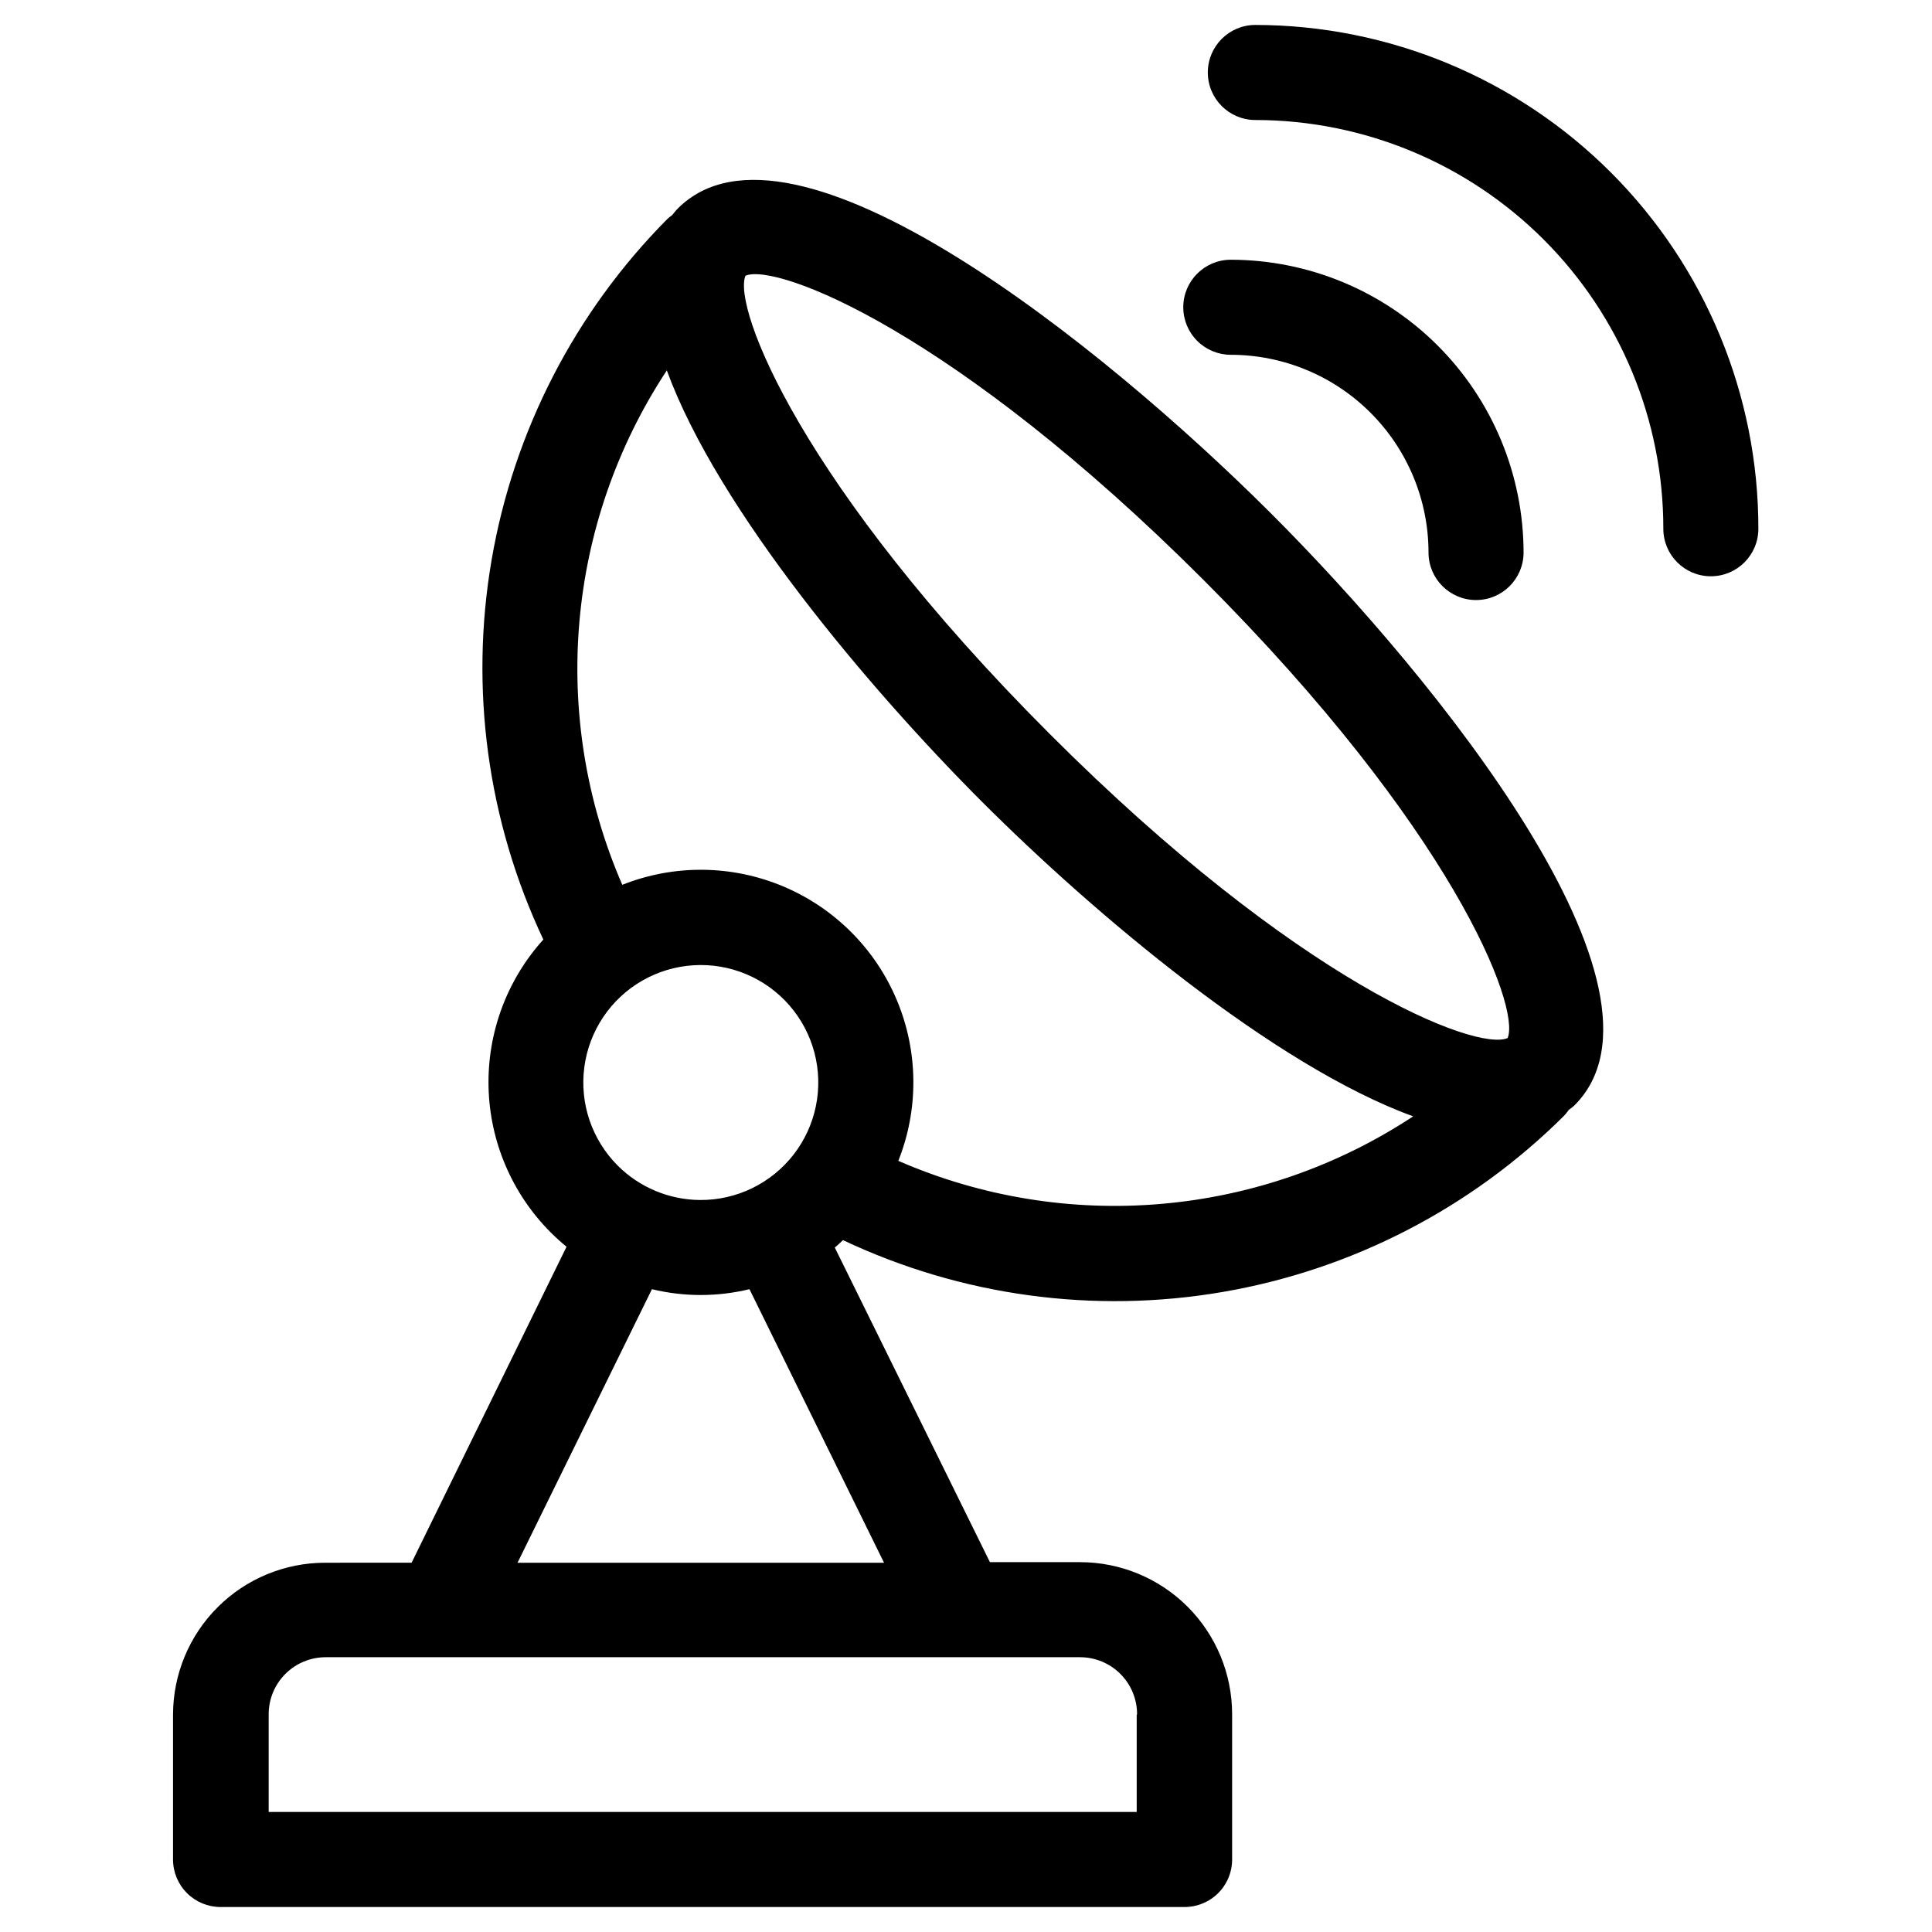 <?xml version="1.0" encoding="UTF-8"?>
<!-- Uploaded to: ICON Repo, www.iconrepo.com, Generator: ICON Repo Mixer Tools -->
<svg fill="#000000" width="800px" height="800px" version="1.1" viewBox="144 144 512 512" xmlns="http://www.w3.org/2000/svg">
 <g>
  <path d="m457.58 225.43c0 3.34 1.328 6.543 3.691 8.906 2.363 2.359 5.566 3.688 8.906 3.688 13.891 0.012 27.211 5.539 37.035 15.363 9.824 9.82 15.348 23.141 15.359 37.035 0 6.953 5.641 12.594 12.598 12.594 6.953 0 12.594-5.641 12.594-12.594-0.027-20.57-8.211-40.289-22.754-54.836-14.543-14.543-34.262-22.727-54.832-22.754-6.957 0-12.598 5.641-12.598 12.598z"/>
  <path d="m584.8 284.12c0 6.957 5.637 12.598 12.594 12.598s12.594-5.641 12.594-12.598c0.016-35.375-14.02-69.312-39.016-94.348-24.996-25.035-58.914-39.121-94.289-39.16-6.957 0-12.598 5.637-12.598 12.594s5.641 12.598 12.598 12.598c28.699 0.023 56.215 11.453 76.492 31.766 20.273 20.312 31.652 47.852 31.625 76.551z"/>
  <path d="m230.16 558.14c-10.688 0-20.941 4.246-28.5 11.805-7.559 7.559-11.805 17.809-11.805 28.5v38.34c0 3.34 1.328 6.543 3.688 8.906 2.363 2.363 5.566 3.688 8.906 3.688h255.38c3.359 0.027 6.586-1.285 8.973-3.652 2.383-2.363 3.723-5.582 3.723-8.941v-38.492c0-10.688-4.246-20.941-11.805-28.5-7.559-7.559-17.809-11.805-28.5-11.805h-23.879l-41.113-83.379c0.754-0.605 1.461-1.309 2.168-1.965 31.352 14.812 66.508 19.609 100.68 13.73 34.176-5.875 65.707-22.141 90.309-46.578 0.5-0.516 0.957-1.07 1.363-1.664 0.504-0.402 1.059-0.754 1.512-1.211 30.23-30.23-36.426-112.95-80.609-157.04-44.184-44.082-126.86-110.84-157.04-80.609-0.555 0.555-1.008 1.16-1.461 1.715-0.48 0.34-0.934 0.711-1.359 1.109-24.402 24.605-40.641 56.121-46.508 90.273-5.871 34.152-1.082 69.285 13.707 100.62-9.668 10.707-14.863 24.715-14.52 39.141 0.348 14.422 6.211 28.164 16.387 38.395 1.359 1.363 2.789 2.66 4.281 3.879l-41.062 83.734zm215.08 40.305v25.746h-230.04v-25.898c0-4.008 1.59-7.852 4.426-10.688 2.832-2.832 6.68-4.426 10.688-4.426h199.91c4.008 0 7.852 1.594 10.688 4.426 2.836 2.836 4.426 6.68 4.426 10.688zm-137.54-145.55c-6.852-6.856-10.125-16.512-8.844-26.121 1.277-9.609 6.957-18.078 15.367-22.902s18.586-5.453 27.527-1.707c8.941 3.746 15.625 11.441 18.086 20.82 2.457 9.375 0.406 19.363-5.547 27.016-5.953 7.652-15.129 12.094-24.824 12.012-8.168-0.07-15.984-3.344-21.766-9.117zm155.23-155.22c65.898 65.949 84.086 113.05 80.609 121.42-8.312 3.629-55.418-14.609-121.37-80.609-65.898-65.898-84.086-113.05-80.609-121.42 8.312-3.477 55.418 14.711 121.37 80.609zm-142.18-55.418c13.5 36.828 53.605 84.285 83.43 114.16 29.824 29.824 77.336 69.93 114.31 83.43l0.004 0.004c-40.562 26.738-91.887 31.176-136.43 11.789 5.453-13.711 5.309-29.012-0.402-42.617-5.711-13.602-16.531-24.422-30.137-30.133-13.602-5.711-28.902-5.856-42.613-0.406-19.355-44.539-14.902-95.84 11.84-136.38zm-3.981 243.39c8.492 2.059 17.352 2.059 25.844 0l35.668 72.5h-97.133z"/>
 </g>
</svg>